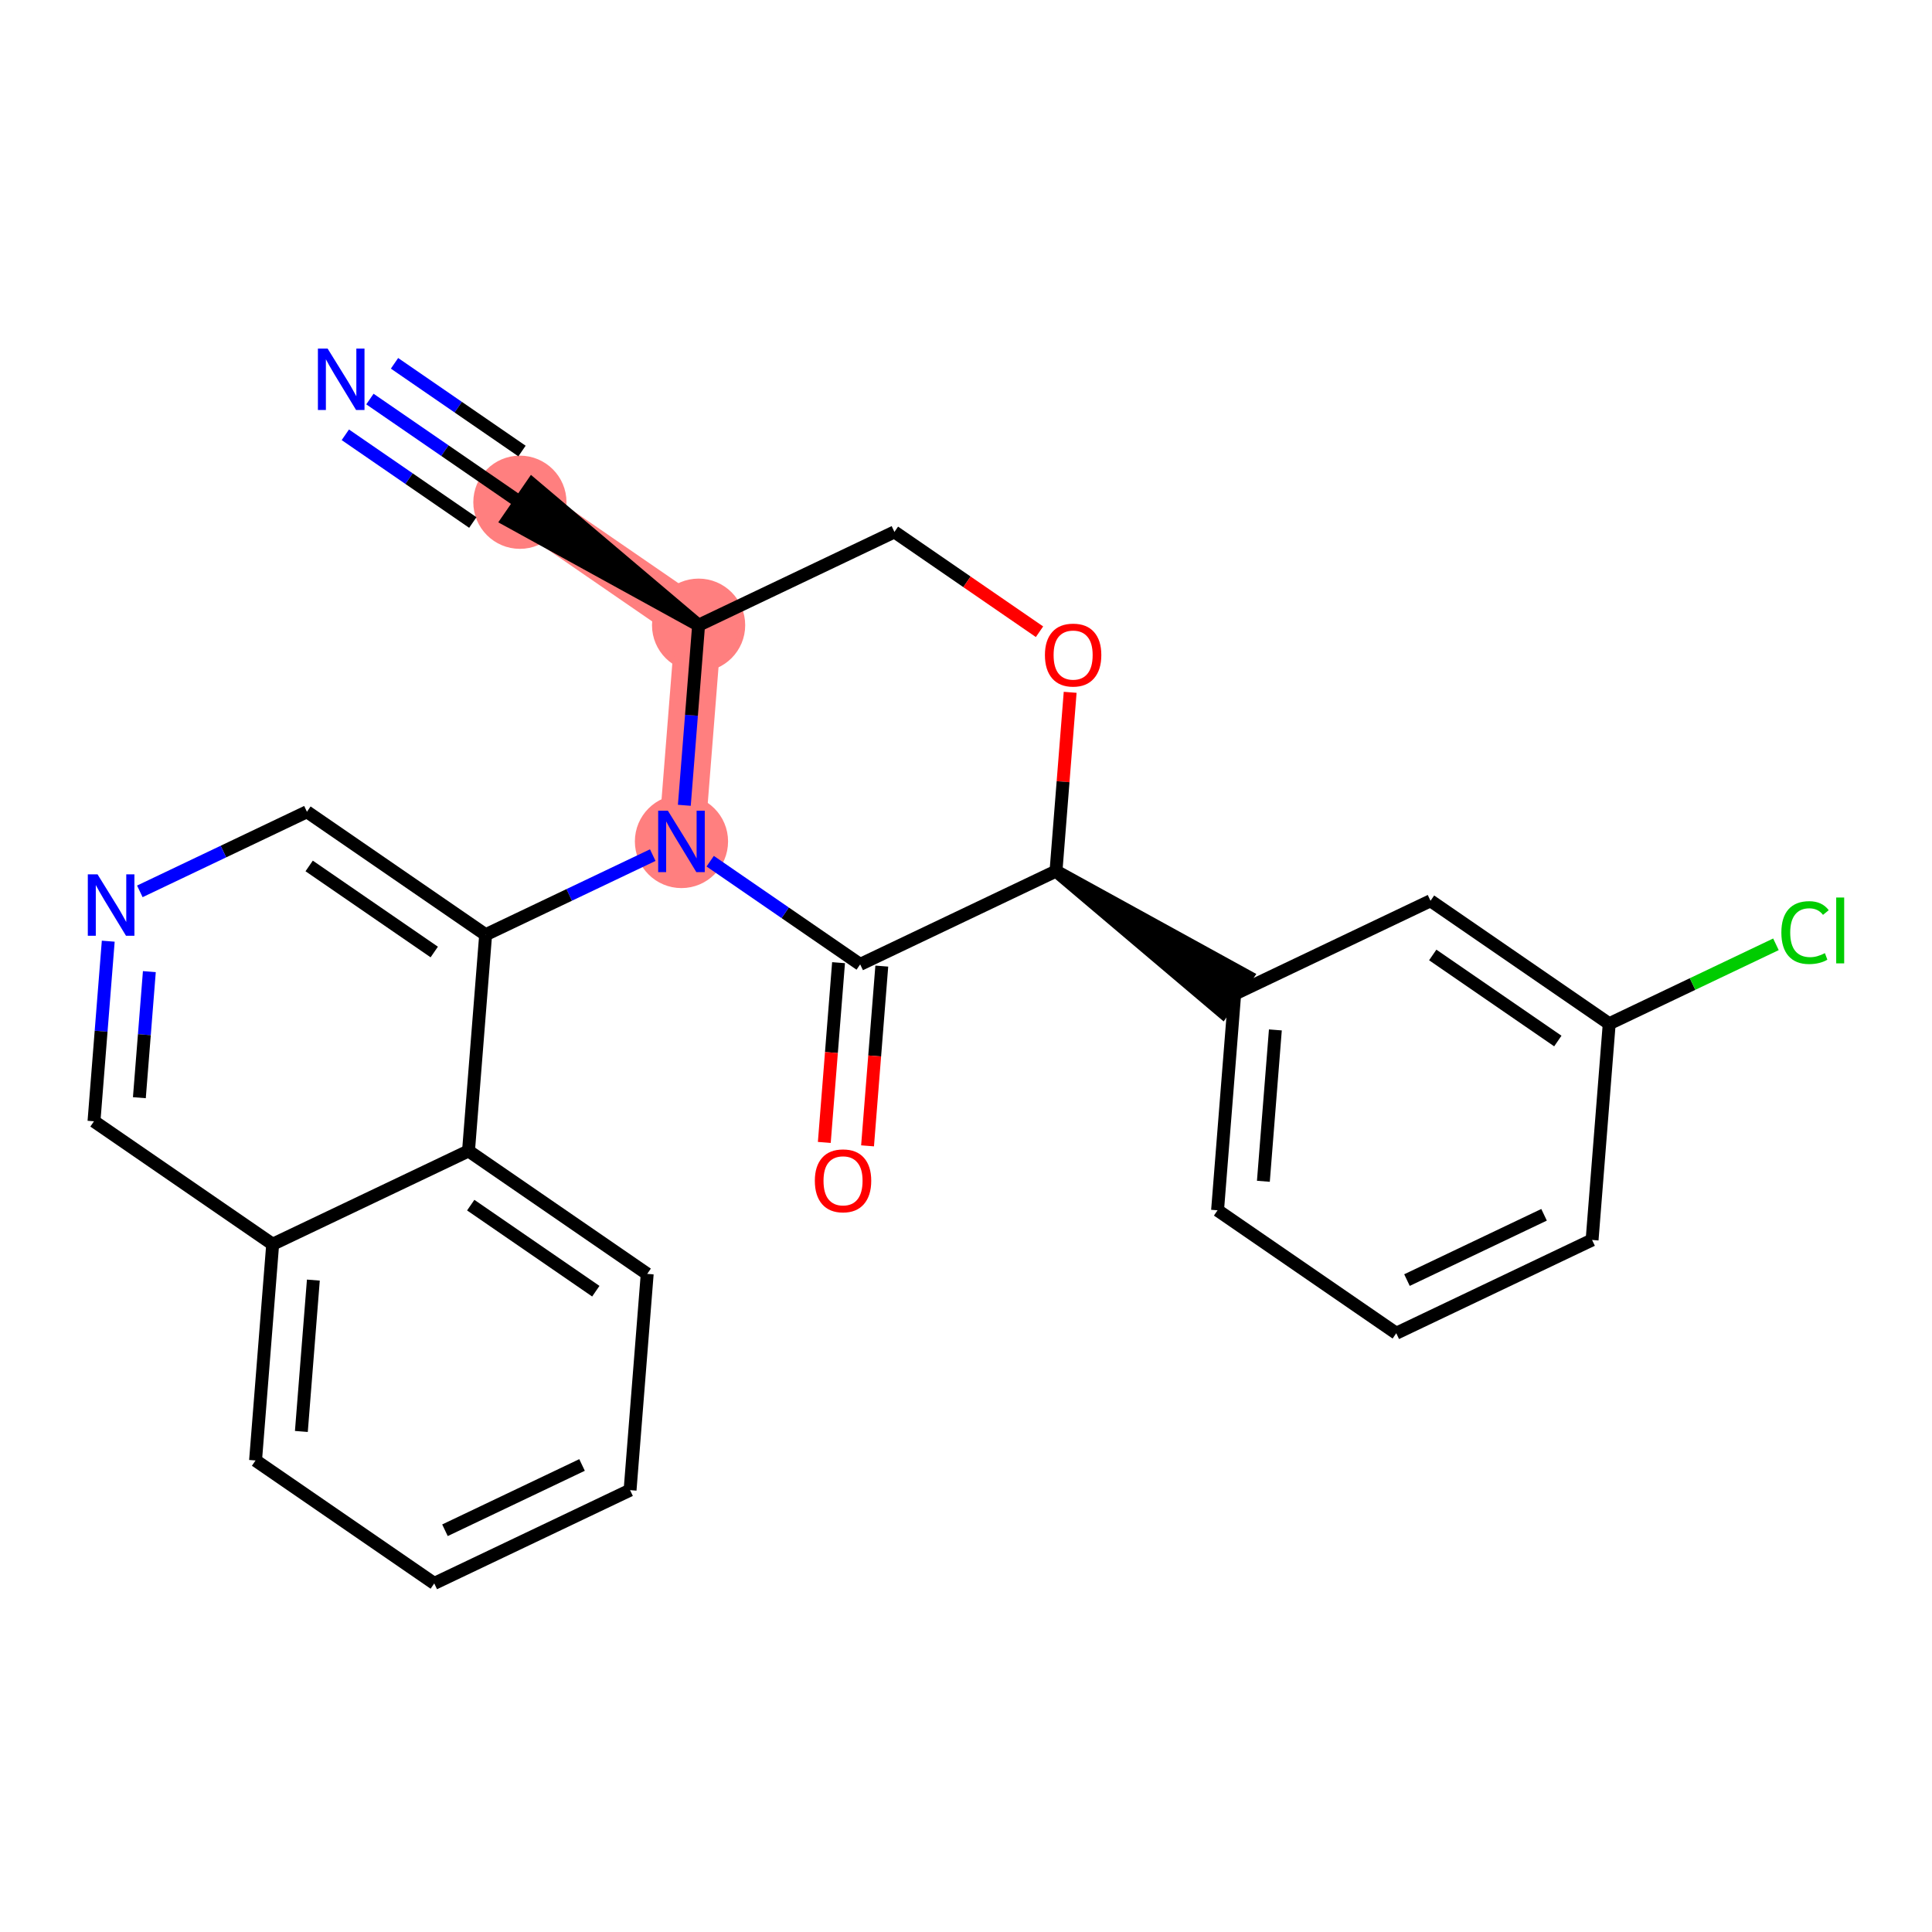 <?xml version='1.0' encoding='iso-8859-1'?>
<svg version='1.1' baseProfile='full'
              xmlns='http://www.w3.org/2000/svg'
                      xmlns:rdkit='http://www.rdkit.org/xml'
                      xmlns:xlink='http://www.w3.org/1999/xlink'
                  xml:space='preserve'
width='300px' height='300px' viewBox='0 0 300 300'>
<!-- END OF HEADER -->
<rect style='opacity:1.0;fill:#FFFFFF;stroke:none' width='300' height='300' x='0' y='0'> </rect>
<rect style='opacity:1.0;fill:#FFFFFF;stroke:none' width='300' height='300' x='0' y='0'> </rect>
<path d='M 80.73,77.989 L 108.478,97.081' style='fill:none;fill-rule:evenodd;stroke:#FF7F7F;stroke-width:7.2px;stroke-linecap:butt;stroke-linejoin:miter;stroke-opacity:1' />
<path d='M 108.478,97.081 L 105.818,130.658' style='fill:none;fill-rule:evenodd;stroke:#FF7F7F;stroke-width:7.2px;stroke-linecap:butt;stroke-linejoin:miter;stroke-opacity:1' />
<ellipse cx='80.73' cy='77.989' rx='6.736' ry='6.736'  style='fill:#FF7F7F;fill-rule:evenodd;stroke:#FF7F7F;stroke-width:1.0px;stroke-linecap:butt;stroke-linejoin:miter;stroke-opacity:1' />
<ellipse cx='108.478' cy='97.081' rx='6.736' ry='6.736'  style='fill:#FF7F7F;fill-rule:evenodd;stroke:#FF7F7F;stroke-width:1.0px;stroke-linecap:butt;stroke-linejoin:miter;stroke-opacity:1' />
<ellipse cx='105.818' cy='130.658' rx='6.736' ry='6.745'  style='fill:#FF7F7F;fill-rule:evenodd;stroke:#FF7F7F;stroke-width:1.0px;stroke-linecap:butt;stroke-linejoin:miter;stroke-opacity:1' />
<path class='bond-0 atom-0 atom-1' d='M 57.441,61.965 L 69.086,69.977' style='fill:none;fill-rule:evenodd;stroke:#0000FF;stroke-width:2.0px;stroke-linecap:butt;stroke-linejoin:miter;stroke-opacity:1' />
<path class='bond-0 atom-0 atom-1' d='M 69.086,69.977 L 80.73,77.989' style='fill:none;fill-rule:evenodd;stroke:#000000;stroke-width:2.0px;stroke-linecap:butt;stroke-linejoin:miter;stroke-opacity:1' />
<path class='bond-0 atom-0 atom-1' d='M 53.623,67.515 L 63.521,74.325' style='fill:none;fill-rule:evenodd;stroke:#0000FF;stroke-width:2.0px;stroke-linecap:butt;stroke-linejoin:miter;stroke-opacity:1' />
<path class='bond-0 atom-0 atom-1' d='M 63.521,74.325 L 73.418,81.135' style='fill:none;fill-rule:evenodd;stroke:#000000;stroke-width:2.0px;stroke-linecap:butt;stroke-linejoin:miter;stroke-opacity:1' />
<path class='bond-0 atom-0 atom-1' d='M 61.26,56.416 L 71.157,63.226' style='fill:none;fill-rule:evenodd;stroke:#0000FF;stroke-width:2.0px;stroke-linecap:butt;stroke-linejoin:miter;stroke-opacity:1' />
<path class='bond-0 atom-0 atom-1' d='M 71.157,63.226 L 81.055,70.036' style='fill:none;fill-rule:evenodd;stroke:#000000;stroke-width:2.0px;stroke-linecap:butt;stroke-linejoin:miter;stroke-opacity:1' />
<path class='bond-1 atom-2 atom-1' d='M 108.478,97.081 L 82.639,75.214 L 78.821,80.764 Z' style='fill:#000000;fill-rule:evenodd;fill-opacity:1;stroke:#000000;stroke-width:2.0px;stroke-linecap:butt;stroke-linejoin:miter;stroke-opacity:1;' />
<path class='bond-2 atom-2 atom-3' d='M 108.478,97.081 L 138.887,82.596' style='fill:none;fill-rule:evenodd;stroke:#000000;stroke-width:2.0px;stroke-linecap:butt;stroke-linejoin:miter;stroke-opacity:1' />
<path class='bond-25 atom-15 atom-2' d='M 106.263,125.046 L 107.371,111.064' style='fill:none;fill-rule:evenodd;stroke:#0000FF;stroke-width:2.0px;stroke-linecap:butt;stroke-linejoin:miter;stroke-opacity:1' />
<path class='bond-25 atom-15 atom-2' d='M 107.371,111.064 L 108.478,97.081' style='fill:none;fill-rule:evenodd;stroke:#000000;stroke-width:2.0px;stroke-linecap:butt;stroke-linejoin:miter;stroke-opacity:1' />
<path class='bond-3 atom-3 atom-4' d='M 138.887,82.596 L 150.15,90.346' style='fill:none;fill-rule:evenodd;stroke:#000000;stroke-width:2.0px;stroke-linecap:butt;stroke-linejoin:miter;stroke-opacity:1' />
<path class='bond-3 atom-3 atom-4' d='M 150.15,90.346 L 161.414,98.096' style='fill:none;fill-rule:evenodd;stroke:#FF0000;stroke-width:2.0px;stroke-linecap:butt;stroke-linejoin:miter;stroke-opacity:1' />
<path class='bond-4 atom-4 atom-5' d='M 166.174,107.502 L 165.074,121.383' style='fill:none;fill-rule:evenodd;stroke:#FF0000;stroke-width:2.0px;stroke-linecap:butt;stroke-linejoin:miter;stroke-opacity:1' />
<path class='bond-4 atom-4 atom-5' d='M 165.074,121.383 L 163.975,135.265' style='fill:none;fill-rule:evenodd;stroke:#000000;stroke-width:2.0px;stroke-linecap:butt;stroke-linejoin:miter;stroke-opacity:1' />
<path class='bond-5 atom-5 atom-6' d='M 163.975,135.265 L 189.814,157.132 L 193.632,151.582 Z' style='fill:#000000;fill-rule:evenodd;fill-opacity:1;stroke:#000000;stroke-width:2.0px;stroke-linecap:butt;stroke-linejoin:miter;stroke-opacity:1;' />
<path class='bond-12 atom-5 atom-13' d='M 163.975,135.265 L 133.567,149.75' style='fill:none;fill-rule:evenodd;stroke:#000000;stroke-width:2.0px;stroke-linecap:butt;stroke-linejoin:miter;stroke-opacity:1' />
<path class='bond-6 atom-6 atom-7' d='M 191.723,154.357 L 189.063,187.933' style='fill:none;fill-rule:evenodd;stroke:#000000;stroke-width:2.0px;stroke-linecap:butt;stroke-linejoin:miter;stroke-opacity:1' />
<path class='bond-6 atom-6 atom-7' d='M 198.039,159.925 L 196.177,183.429' style='fill:none;fill-rule:evenodd;stroke:#000000;stroke-width:2.0px;stroke-linecap:butt;stroke-linejoin:miter;stroke-opacity:1' />
<path class='bond-27 atom-12 atom-6' d='M 222.131,139.872 L 191.723,154.357' style='fill:none;fill-rule:evenodd;stroke:#000000;stroke-width:2.0px;stroke-linecap:butt;stroke-linejoin:miter;stroke-opacity:1' />
<path class='bond-7 atom-7 atom-8' d='M 189.063,187.933 L 216.811,207.025' style='fill:none;fill-rule:evenodd;stroke:#000000;stroke-width:2.0px;stroke-linecap:butt;stroke-linejoin:miter;stroke-opacity:1' />
<path class='bond-8 atom-8 atom-9' d='M 216.811,207.025 L 247.219,192.541' style='fill:none;fill-rule:evenodd;stroke:#000000;stroke-width:2.0px;stroke-linecap:butt;stroke-linejoin:miter;stroke-opacity:1' />
<path class='bond-8 atom-8 atom-9' d='M 218.475,198.771 L 239.761,188.632' style='fill:none;fill-rule:evenodd;stroke:#000000;stroke-width:2.0px;stroke-linecap:butt;stroke-linejoin:miter;stroke-opacity:1' />
<path class='bond-9 atom-9 atom-10' d='M 247.219,192.541 L 249.879,158.964' style='fill:none;fill-rule:evenodd;stroke:#000000;stroke-width:2.0px;stroke-linecap:butt;stroke-linejoin:miter;stroke-opacity:1' />
<path class='bond-10 atom-10 atom-11' d='M 249.879,158.964 L 262.823,152.798' style='fill:none;fill-rule:evenodd;stroke:#000000;stroke-width:2.0px;stroke-linecap:butt;stroke-linejoin:miter;stroke-opacity:1' />
<path class='bond-10 atom-10 atom-11' d='M 262.823,152.798 L 275.767,146.633' style='fill:none;fill-rule:evenodd;stroke:#00CC00;stroke-width:2.0px;stroke-linecap:butt;stroke-linejoin:miter;stroke-opacity:1' />
<path class='bond-11 atom-10 atom-12' d='M 249.879,158.964 L 222.131,139.872' style='fill:none;fill-rule:evenodd;stroke:#000000;stroke-width:2.0px;stroke-linecap:butt;stroke-linejoin:miter;stroke-opacity:1' />
<path class='bond-11 atom-10 atom-12' d='M 241.899,161.65 L 222.475,148.286' style='fill:none;fill-rule:evenodd;stroke:#000000;stroke-width:2.0px;stroke-linecap:butt;stroke-linejoin:miter;stroke-opacity:1' />
<path class='bond-13 atom-13 atom-14' d='M 130.209,149.484 L 129.103,163.439' style='fill:none;fill-rule:evenodd;stroke:#000000;stroke-width:2.0px;stroke-linecap:butt;stroke-linejoin:miter;stroke-opacity:1' />
<path class='bond-13 atom-13 atom-14' d='M 129.103,163.439 L 127.998,177.395' style='fill:none;fill-rule:evenodd;stroke:#FF0000;stroke-width:2.0px;stroke-linecap:butt;stroke-linejoin:miter;stroke-opacity:1' />
<path class='bond-13 atom-13 atom-14' d='M 136.924,150.016 L 135.819,163.971' style='fill:none;fill-rule:evenodd;stroke:#000000;stroke-width:2.0px;stroke-linecap:butt;stroke-linejoin:miter;stroke-opacity:1' />
<path class='bond-13 atom-13 atom-14' d='M 135.819,163.971 L 134.713,177.927' style='fill:none;fill-rule:evenodd;stroke:#FF0000;stroke-width:2.0px;stroke-linecap:butt;stroke-linejoin:miter;stroke-opacity:1' />
<path class='bond-14 atom-13 atom-15' d='M 133.567,149.75 L 121.922,141.738' style='fill:none;fill-rule:evenodd;stroke:#000000;stroke-width:2.0px;stroke-linecap:butt;stroke-linejoin:miter;stroke-opacity:1' />
<path class='bond-14 atom-13 atom-15' d='M 121.922,141.738 L 110.278,133.726' style='fill:none;fill-rule:evenodd;stroke:#0000FF;stroke-width:2.0px;stroke-linecap:butt;stroke-linejoin:miter;stroke-opacity:1' />
<path class='bond-15 atom-15 atom-16' d='M 101.359,132.782 L 88.385,138.962' style='fill:none;fill-rule:evenodd;stroke:#0000FF;stroke-width:2.0px;stroke-linecap:butt;stroke-linejoin:miter;stroke-opacity:1' />
<path class='bond-15 atom-15 atom-16' d='M 88.385,138.962 L 75.41,145.142' style='fill:none;fill-rule:evenodd;stroke:#000000;stroke-width:2.0px;stroke-linecap:butt;stroke-linejoin:miter;stroke-opacity:1' />
<path class='bond-16 atom-16 atom-17' d='M 75.41,145.142 L 47.662,126.05' style='fill:none;fill-rule:evenodd;stroke:#000000;stroke-width:2.0px;stroke-linecap:butt;stroke-linejoin:miter;stroke-opacity:1' />
<path class='bond-16 atom-16 atom-17' d='M 67.43,147.828 L 48.006,134.464' style='fill:none;fill-rule:evenodd;stroke:#000000;stroke-width:2.0px;stroke-linecap:butt;stroke-linejoin:miter;stroke-opacity:1' />
<path class='bond-26 atom-25 atom-16' d='M 72.75,178.719 L 75.41,145.142' style='fill:none;fill-rule:evenodd;stroke:#000000;stroke-width:2.0px;stroke-linecap:butt;stroke-linejoin:miter;stroke-opacity:1' />
<path class='bond-17 atom-17 atom-18' d='M 47.662,126.05 L 34.688,132.231' style='fill:none;fill-rule:evenodd;stroke:#000000;stroke-width:2.0px;stroke-linecap:butt;stroke-linejoin:miter;stroke-opacity:1' />
<path class='bond-17 atom-17 atom-18' d='M 34.688,132.231 L 21.713,138.411' style='fill:none;fill-rule:evenodd;stroke:#0000FF;stroke-width:2.0px;stroke-linecap:butt;stroke-linejoin:miter;stroke-opacity:1' />
<path class='bond-18 atom-18 atom-19' d='M 16.809,146.146 L 15.701,160.129' style='fill:none;fill-rule:evenodd;stroke:#0000FF;stroke-width:2.0px;stroke-linecap:butt;stroke-linejoin:miter;stroke-opacity:1' />
<path class='bond-18 atom-18 atom-19' d='M 15.701,160.129 L 14.594,174.112' style='fill:none;fill-rule:evenodd;stroke:#000000;stroke-width:2.0px;stroke-linecap:butt;stroke-linejoin:miter;stroke-opacity:1' />
<path class='bond-18 atom-18 atom-19' d='M 23.192,150.873 L 22.417,160.661' style='fill:none;fill-rule:evenodd;stroke:#0000FF;stroke-width:2.0px;stroke-linecap:butt;stroke-linejoin:miter;stroke-opacity:1' />
<path class='bond-18 atom-18 atom-19' d='M 22.417,160.661 L 21.641,170.449' style='fill:none;fill-rule:evenodd;stroke:#000000;stroke-width:2.0px;stroke-linecap:butt;stroke-linejoin:miter;stroke-opacity:1' />
<path class='bond-19 atom-19 atom-20' d='M 14.594,174.112 L 42.342,193.204' style='fill:none;fill-rule:evenodd;stroke:#000000;stroke-width:2.0px;stroke-linecap:butt;stroke-linejoin:miter;stroke-opacity:1' />
<path class='bond-20 atom-20 atom-21' d='M 42.342,193.204 L 39.682,226.78' style='fill:none;fill-rule:evenodd;stroke:#000000;stroke-width:2.0px;stroke-linecap:butt;stroke-linejoin:miter;stroke-opacity:1' />
<path class='bond-20 atom-20 atom-21' d='M 48.658,198.772 L 46.796,222.276' style='fill:none;fill-rule:evenodd;stroke:#000000;stroke-width:2.0px;stroke-linecap:butt;stroke-linejoin:miter;stroke-opacity:1' />
<path class='bond-28 atom-25 atom-20' d='M 72.75,178.719 L 42.342,193.204' style='fill:none;fill-rule:evenodd;stroke:#000000;stroke-width:2.0px;stroke-linecap:butt;stroke-linejoin:miter;stroke-opacity:1' />
<path class='bond-21 atom-21 atom-22' d='M 39.682,226.78 L 67.43,245.872' style='fill:none;fill-rule:evenodd;stroke:#000000;stroke-width:2.0px;stroke-linecap:butt;stroke-linejoin:miter;stroke-opacity:1' />
<path class='bond-22 atom-22 atom-23' d='M 67.43,245.872 L 97.838,231.387' style='fill:none;fill-rule:evenodd;stroke:#000000;stroke-width:2.0px;stroke-linecap:butt;stroke-linejoin:miter;stroke-opacity:1' />
<path class='bond-22 atom-22 atom-23' d='M 69.094,237.618 L 90.38,227.479' style='fill:none;fill-rule:evenodd;stroke:#000000;stroke-width:2.0px;stroke-linecap:butt;stroke-linejoin:miter;stroke-opacity:1' />
<path class='bond-23 atom-23 atom-24' d='M 97.838,231.387 L 100.498,197.811' style='fill:none;fill-rule:evenodd;stroke:#000000;stroke-width:2.0px;stroke-linecap:butt;stroke-linejoin:miter;stroke-opacity:1' />
<path class='bond-24 atom-24 atom-25' d='M 100.498,197.811 L 72.75,178.719' style='fill:none;fill-rule:evenodd;stroke:#000000;stroke-width:2.0px;stroke-linecap:butt;stroke-linejoin:miter;stroke-opacity:1' />
<path class='bond-24 atom-24 atom-25' d='M 92.518,200.497 L 73.094,187.132' style='fill:none;fill-rule:evenodd;stroke:#000000;stroke-width:2.0px;stroke-linecap:butt;stroke-linejoin:miter;stroke-opacity:1' />
<path  class='atom-0' d='M 50.873 54.128
L 53.999 59.18
Q 54.309 59.679, 54.807 60.581
Q 55.306 61.484, 55.333 61.538
L 55.333 54.128
L 56.599 54.128
L 56.599 63.667
L 55.293 63.667
L 51.938 58.143
Q 51.547 57.496, 51.13 56.755
Q 50.725 56.014, 50.604 55.785
L 50.604 63.667
L 49.365 63.667
L 49.365 54.128
L 50.873 54.128
' fill='#0000FF'/>
<path  class='atom-4' d='M 162.256 101.715
Q 162.256 99.425, 163.388 98.145
Q 164.519 96.865, 166.635 96.865
Q 168.75 96.865, 169.882 98.145
Q 171.013 99.425, 171.013 101.715
Q 171.013 104.033, 169.868 105.353
Q 168.723 106.66, 166.635 106.66
Q 164.533 106.66, 163.388 105.353
Q 162.256 104.046, 162.256 101.715
M 166.635 105.582
Q 168.09 105.582, 168.871 104.612
Q 169.666 103.628, 169.666 101.715
Q 169.666 99.843, 168.871 98.9
Q 168.09 97.943, 166.635 97.943
Q 165.18 97.943, 164.385 98.886
Q 163.603 99.829, 163.603 101.715
Q 163.603 103.642, 164.385 104.612
Q 165.18 105.582, 166.635 105.582
' fill='#FF0000'/>
<path  class='atom-11' d='M 276.609 144.81
Q 276.609 142.438, 277.714 141.199
Q 278.832 139.946, 280.948 139.946
Q 282.915 139.946, 283.965 141.334
L 283.076 142.061
Q 282.308 141.051, 280.948 141.051
Q 279.506 141.051, 278.738 142.021
Q 277.984 142.977, 277.984 144.81
Q 277.984 146.696, 278.765 147.666
Q 279.56 148.636, 281.096 148.636
Q 282.147 148.636, 283.373 148.003
L 283.75 149.013
Q 283.251 149.336, 282.497 149.525
Q 281.742 149.714, 280.907 149.714
Q 278.832 149.714, 277.714 148.447
Q 276.609 147.181, 276.609 144.81
' fill='#00CC00'/>
<path  class='atom-11' d='M 285.124 139.367
L 286.364 139.367
L 286.364 149.592
L 285.124 149.592
L 285.124 139.367
' fill='#00CC00'/>
<path  class='atom-14' d='M 126.528 183.353
Q 126.528 181.063, 127.66 179.783
Q 128.791 178.503, 130.907 178.503
Q 133.022 178.503, 134.153 179.783
Q 135.285 181.063, 135.285 183.353
Q 135.285 185.67, 134.14 186.991
Q 132.995 188.298, 130.907 188.298
Q 128.805 188.298, 127.66 186.991
Q 126.528 185.684, 126.528 183.353
M 130.907 187.22
Q 132.362 187.22, 133.143 186.25
Q 133.938 185.266, 133.938 183.353
Q 133.938 181.48, 133.143 180.537
Q 132.362 179.581, 130.907 179.581
Q 129.451 179.581, 128.657 180.524
Q 127.875 181.467, 127.875 183.353
Q 127.875 185.28, 128.657 186.25
Q 129.451 187.22, 130.907 187.22
' fill='#FF0000'/>
<path  class='atom-15' d='M 103.71 125.888
L 106.836 130.941
Q 107.145 131.439, 107.644 132.342
Q 108.142 133.244, 108.169 133.298
L 108.169 125.888
L 109.436 125.888
L 109.436 135.427
L 108.129 135.427
L 104.774 129.903
Q 104.383 129.257, 103.966 128.516
Q 103.562 127.775, 103.44 127.545
L 103.44 135.427
L 102.201 135.427
L 102.201 125.888
L 103.71 125.888
' fill='#0000FF'/>
<path  class='atom-18' d='M 15.145 135.766
L 18.271 140.818
Q 18.581 141.316, 19.079 142.219
Q 19.578 143.122, 19.605 143.176
L 19.605 135.766
L 20.871 135.766
L 20.871 145.304
L 19.564 145.304
L 16.21 139.781
Q 15.819 139.134, 15.401 138.393
Q 14.997 137.652, 14.876 137.423
L 14.876 145.304
L 13.636 145.304
L 13.636 135.766
L 15.145 135.766
' fill='#0000FF'/>
</svg>
